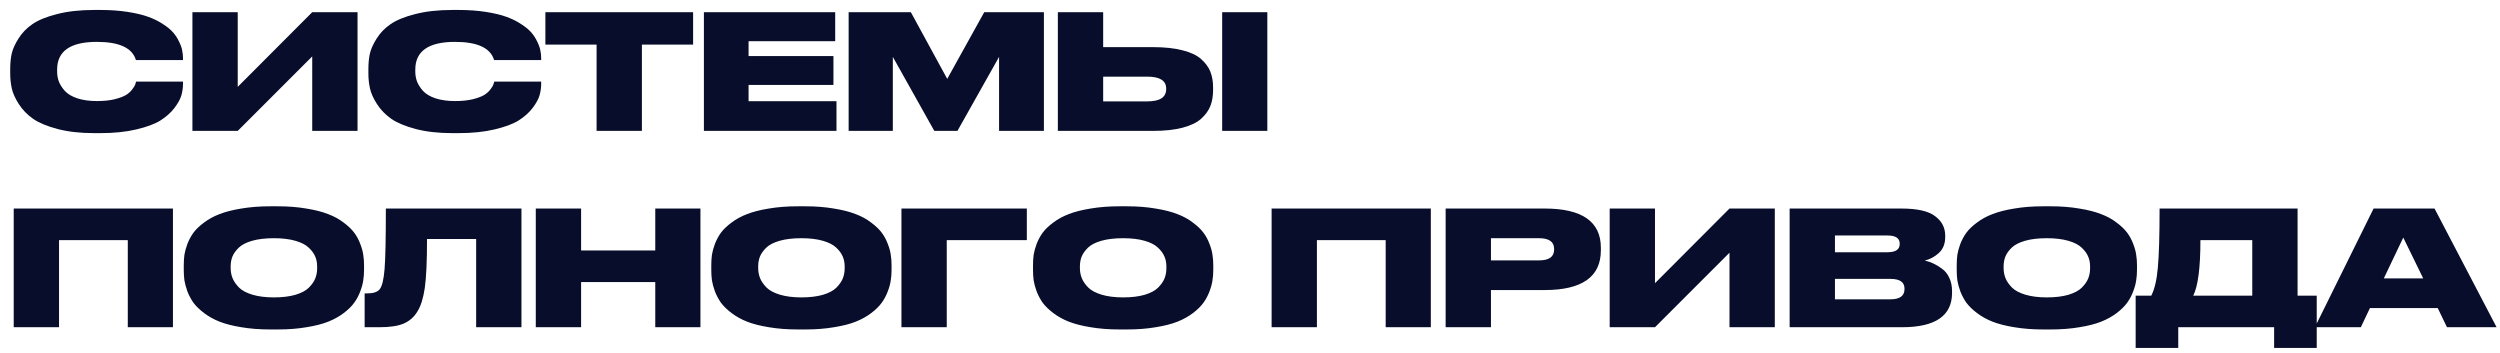 <?xml version="1.0" encoding="UTF-8"?> <svg xmlns="http://www.w3.org/2000/svg" width="191" height="27" viewBox="0 0 191 27" fill="none"><path d="M7.667 10.171H7.191C6.127 10.171 5.193 10.065 4.388 9.854C3.592 9.642 2.97 9.382 2.523 9.074C2.076 8.757 1.715 8.383 1.438 7.952C1.162 7.522 0.983 7.124 0.902 6.758C0.821 6.392 0.78 6.01 0.78 5.612V5.259C0.78 4.852 0.817 4.471 0.89 4.113C0.971 3.755 1.146 3.365 1.414 2.943C1.682 2.512 2.036 2.147 2.475 1.846C2.921 1.537 3.547 1.281 4.352 1.078C5.164 0.867 6.111 0.761 7.191 0.761H7.667C8.422 0.761 9.113 0.81 9.739 0.907C10.373 1.005 10.901 1.131 11.323 1.285C11.754 1.44 12.132 1.627 12.457 1.846C12.79 2.057 13.05 2.273 13.237 2.492C13.424 2.711 13.574 2.947 13.688 3.199C13.81 3.443 13.887 3.662 13.919 3.857C13.96 4.052 13.98 4.243 13.98 4.43V4.588H10.385C10.108 3.662 9.113 3.199 7.399 3.199C5.375 3.199 4.364 3.906 4.364 5.32V5.466C4.364 5.734 4.408 5.99 4.498 6.234C4.595 6.478 4.75 6.717 4.961 6.953C5.18 7.189 5.497 7.375 5.912 7.514C6.334 7.652 6.834 7.721 7.411 7.721C7.915 7.721 8.357 7.676 8.739 7.587C9.121 7.489 9.41 7.384 9.605 7.27C9.8 7.156 9.962 7.014 10.092 6.843C10.222 6.673 10.299 6.551 10.324 6.478C10.348 6.404 10.373 6.323 10.397 6.234H13.98V6.429C13.98 6.705 13.94 6.989 13.858 7.282C13.777 7.566 13.598 7.891 13.322 8.257C13.046 8.615 12.688 8.931 12.25 9.208C11.819 9.476 11.205 9.703 10.409 9.89C9.621 10.077 8.707 10.171 7.667 10.171ZM23.854 10V4.308L18.162 10H14.701V0.932H18.162V6.636L23.854 0.932H27.316V10H23.854ZM35.031 10.171H34.556C33.491 10.171 32.557 10.065 31.752 9.854C30.956 9.642 30.334 9.382 29.888 9.074C29.441 8.757 29.079 8.383 28.803 7.952C28.526 7.522 28.348 7.124 28.267 6.758C28.185 6.392 28.145 6.01 28.145 5.612V5.259C28.145 4.852 28.181 4.471 28.254 4.113C28.336 3.755 28.51 3.365 28.778 2.943C29.047 2.512 29.4 2.147 29.839 1.846C30.286 1.537 30.911 1.281 31.716 1.078C32.528 0.867 33.475 0.761 34.556 0.761H35.031C35.787 0.761 36.477 0.81 37.103 0.907C37.737 1.005 38.265 1.131 38.688 1.285C39.118 1.44 39.496 1.627 39.821 1.846C40.154 2.057 40.414 2.273 40.601 2.492C40.788 2.711 40.938 2.947 41.052 3.199C41.174 3.443 41.251 3.662 41.284 3.857C41.324 4.052 41.345 4.243 41.345 4.43V4.588H37.749C37.473 3.662 36.477 3.199 34.763 3.199C32.74 3.199 31.728 3.906 31.728 5.32V5.466C31.728 5.734 31.773 5.99 31.862 6.234C31.96 6.478 32.114 6.717 32.325 6.953C32.545 7.189 32.861 7.375 33.276 7.514C33.699 7.652 34.198 7.721 34.775 7.721C35.279 7.721 35.722 7.676 36.104 7.587C36.486 7.489 36.774 7.384 36.969 7.27C37.164 7.156 37.327 7.014 37.457 6.843C37.587 6.673 37.664 6.551 37.688 6.478C37.712 6.404 37.737 6.323 37.761 6.234H41.345V6.429C41.345 6.705 41.304 6.989 41.223 7.282C41.142 7.566 40.963 7.891 40.687 8.257C40.41 8.615 40.053 8.931 39.614 9.208C39.183 9.476 38.57 9.703 37.773 9.89C36.985 10.077 36.071 10.171 35.031 10.171ZM45.579 10V3.406H41.667V0.932H52.953V3.406H49.041V10H45.579ZM53.778 0.932H63.809V3.15H57.191V4.284H63.675V6.49H57.191V7.733H63.907V10H53.778V0.932ZM64.836 10V0.932H69.589L72.368 6.027L75.196 0.932H79.754V10H76.329V4.345L73.148 10H71.381L68.212 4.345V10H64.836ZM84.282 3.601H88.097C88.983 3.601 89.734 3.682 90.352 3.845C90.969 3.999 91.441 4.223 91.766 4.515C92.099 4.808 92.334 5.129 92.472 5.478C92.611 5.828 92.68 6.23 92.68 6.685V6.88C92.68 7.335 92.611 7.741 92.472 8.099C92.334 8.448 92.099 8.773 91.766 9.074C91.441 9.366 90.969 9.594 90.352 9.756C89.734 9.919 88.983 10 88.097 10H80.82V0.932H84.282V3.601ZM84.282 7.745H87.658C88.617 7.745 89.096 7.432 89.096 6.807V6.77C89.096 6.161 88.617 5.856 87.658 5.856H84.282V7.745ZM96.824 0.932V10H93.374V0.932H96.824ZM1.048 25V15.932H13.213V25H9.763V18.345H4.51V25H1.048ZM20.658 15.761H21.207C22.011 15.761 22.742 15.818 23.401 15.932C24.067 16.038 24.623 16.18 25.07 16.358C25.525 16.529 25.919 16.744 26.253 17.004C26.594 17.256 26.862 17.512 27.057 17.772C27.252 18.032 27.407 18.317 27.52 18.625C27.642 18.934 27.719 19.215 27.752 19.466C27.793 19.718 27.813 19.983 27.813 20.259V20.624C27.813 20.901 27.793 21.165 27.752 21.417C27.719 21.669 27.642 21.953 27.52 22.27C27.407 22.579 27.252 22.867 27.057 23.135C26.87 23.395 26.606 23.655 26.265 23.915C25.924 24.175 25.529 24.395 25.083 24.573C24.636 24.752 24.079 24.894 23.413 25C22.755 25.114 22.019 25.171 21.207 25.171H20.658C19.846 25.171 19.106 25.114 18.44 25C17.782 24.894 17.225 24.752 16.77 24.573C16.323 24.395 15.929 24.175 15.588 23.915C15.247 23.655 14.978 23.395 14.783 23.135C14.597 22.867 14.442 22.579 14.32 22.27C14.207 21.953 14.129 21.669 14.089 21.417C14.056 21.165 14.04 20.901 14.04 20.624V20.259C14.04 19.983 14.056 19.718 14.089 19.466C14.129 19.215 14.207 18.934 14.32 18.625C14.442 18.317 14.597 18.032 14.783 17.772C14.978 17.512 15.247 17.256 15.588 17.004C15.929 16.744 16.323 16.529 16.77 16.358C17.225 16.18 17.782 16.038 18.44 15.932C19.106 15.818 19.846 15.761 20.658 15.761ZM24.229 20.515V20.344C24.229 20.076 24.181 19.828 24.083 19.601C23.986 19.365 23.819 19.137 23.583 18.918C23.356 18.699 23.015 18.524 22.56 18.394C22.105 18.264 21.56 18.199 20.926 18.199C20.276 18.199 19.724 18.264 19.269 18.394C18.814 18.524 18.472 18.699 18.245 18.918C18.017 19.137 17.855 19.365 17.757 19.601C17.668 19.828 17.623 20.076 17.623 20.344V20.49C17.623 20.758 17.672 21.014 17.77 21.258C17.867 21.494 18.03 21.73 18.257 21.965C18.485 22.193 18.826 22.375 19.281 22.514C19.744 22.652 20.293 22.721 20.926 22.721C21.56 22.721 22.105 22.656 22.56 22.526C23.023 22.388 23.368 22.205 23.596 21.977C23.823 21.75 23.986 21.518 24.083 21.282C24.181 21.039 24.229 20.783 24.229 20.515ZM36.378 25V18.26H32.624C32.624 19.974 32.567 21.222 32.453 22.002C32.339 22.782 32.153 23.379 31.892 23.793C31.641 24.216 31.291 24.525 30.844 24.72C30.405 24.907 29.784 25 28.98 25H27.858V22.416H28.041C28.529 22.416 28.854 22.306 29.016 22.087C29.195 21.86 29.317 21.348 29.382 20.551C29.447 19.747 29.479 18.207 29.479 15.932H39.839V25H36.378ZM40.934 25V15.932H44.396V19.137H50.063V15.932H53.513V25H50.063V21.551H44.396V25H40.934ZM60.961 15.761H61.509C62.314 15.761 63.045 15.818 63.703 15.932C64.37 16.038 64.926 16.18 65.373 16.358C65.828 16.529 66.222 16.744 66.555 17.004C66.897 17.256 67.165 17.512 67.36 17.772C67.555 18.032 67.709 18.317 67.823 18.625C67.945 18.934 68.022 19.215 68.054 19.466C68.095 19.718 68.115 19.983 68.115 20.259V20.624C68.115 20.901 68.095 21.165 68.054 21.417C68.022 21.669 67.945 21.953 67.823 22.27C67.709 22.579 67.555 22.867 67.36 23.135C67.173 23.395 66.909 23.655 66.567 23.915C66.226 24.175 65.832 24.395 65.385 24.573C64.938 24.752 64.382 24.894 63.715 25C63.057 25.114 62.322 25.171 61.509 25.171H60.961C60.148 25.171 59.409 25.114 58.742 25C58.084 24.894 57.528 24.752 57.073 24.573C56.626 24.395 56.232 24.175 55.89 23.915C55.549 23.655 55.281 23.395 55.086 23.135C54.899 22.867 54.745 22.579 54.623 22.27C54.509 21.953 54.432 21.669 54.391 21.417C54.359 21.165 54.343 20.901 54.343 20.624V20.259C54.343 19.983 54.359 19.718 54.391 19.466C54.432 19.215 54.509 18.934 54.623 18.625C54.745 18.317 54.899 18.032 55.086 17.772C55.281 17.512 55.549 17.256 55.89 17.004C56.232 16.744 56.626 16.529 57.073 16.358C57.528 16.18 58.084 16.038 58.742 15.932C59.409 15.818 60.148 15.761 60.961 15.761ZM64.532 20.515V20.344C64.532 20.076 64.483 19.828 64.386 19.601C64.288 19.365 64.122 19.137 63.886 18.918C63.658 18.699 63.317 18.524 62.862 18.394C62.407 18.264 61.863 18.199 61.229 18.199C60.579 18.199 60.026 18.264 59.571 18.394C59.116 18.524 58.775 18.699 58.547 18.918C58.32 19.137 58.157 19.365 58.06 19.601C57.971 19.828 57.926 20.076 57.926 20.344V20.49C57.926 20.758 57.975 21.014 58.072 21.258C58.17 21.494 58.332 21.73 58.56 21.965C58.787 22.193 59.129 22.375 59.584 22.514C60.047 22.652 60.595 22.721 61.229 22.721C61.863 22.721 62.407 22.656 62.862 22.526C63.325 22.388 63.671 22.205 63.898 21.977C64.126 21.75 64.288 21.518 64.386 21.282C64.483 21.039 64.532 20.783 64.532 20.515ZM68.87 25V15.932H78.45V18.345H72.332V25H68.87ZM85.54 15.761H86.088C86.893 15.761 87.624 15.818 88.282 15.932C88.948 16.038 89.505 16.18 89.952 16.358C90.407 16.529 90.801 16.744 91.134 17.004C91.476 17.256 91.744 17.512 91.939 17.772C92.134 18.032 92.288 18.317 92.402 18.625C92.524 18.934 92.601 19.215 92.633 19.466C92.674 19.718 92.694 19.983 92.694 20.259V20.624C92.694 20.901 92.674 21.165 92.633 21.417C92.601 21.669 92.524 21.953 92.402 22.27C92.288 22.579 92.134 22.867 91.939 23.135C91.752 23.395 91.488 23.655 91.147 23.915C90.805 24.175 90.411 24.395 89.964 24.573C89.517 24.752 88.961 24.894 88.294 25C87.636 25.114 86.901 25.171 86.088 25.171H85.54C84.727 25.171 83.988 25.114 83.322 25C82.663 24.894 82.107 24.752 81.652 24.573C81.205 24.395 80.811 24.175 80.469 23.915C80.128 23.655 79.86 23.395 79.665 23.135C79.478 22.867 79.324 22.579 79.202 22.27C79.088 21.953 79.011 21.669 78.97 21.417C78.938 21.165 78.922 20.901 78.922 20.624V20.259C78.922 19.983 78.938 19.718 78.97 19.466C79.011 19.215 79.088 18.934 79.202 18.625C79.324 18.317 79.478 18.032 79.665 17.772C79.86 17.512 80.128 17.256 80.469 17.004C80.811 16.744 81.205 16.529 81.652 16.358C82.107 16.18 82.663 16.038 83.322 15.932C83.988 15.818 84.727 15.761 85.54 15.761ZM89.111 20.515V20.344C89.111 20.076 89.062 19.828 88.965 19.601C88.867 19.365 88.701 19.137 88.465 18.918C88.237 18.699 87.896 18.524 87.441 18.394C86.986 18.264 86.442 18.199 85.808 18.199C85.158 18.199 84.605 18.264 84.15 18.394C83.695 18.524 83.354 18.699 83.127 18.918C82.899 19.137 82.737 19.365 82.639 19.601C82.55 19.828 82.505 20.076 82.505 20.344V20.49C82.505 20.758 82.554 21.014 82.651 21.258C82.749 21.494 82.911 21.73 83.139 21.965C83.366 22.193 83.707 22.375 84.163 22.514C84.626 22.652 85.174 22.721 85.808 22.721C86.442 22.721 86.986 22.656 87.441 22.526C87.904 22.388 88.25 22.205 88.477 21.977C88.705 21.75 88.867 21.518 88.965 21.282C89.062 21.039 89.111 20.783 89.111 20.515ZM97.151 25V15.932H109.315V25H105.866V18.345H100.612V25H97.151ZM118.004 22.16H113.909V25H110.447V15.932H118.004C120.872 15.932 122.306 16.931 122.306 18.93V19.125C122.306 21.148 120.872 22.16 118.004 22.16ZM113.909 18.199V19.893H117.589C118.353 19.893 118.735 19.617 118.735 19.064V19.028C118.735 18.475 118.353 18.199 117.589 18.199H113.909ZM132.133 25V19.308L126.441 25H122.98V15.932H126.441V21.636L132.133 15.932H135.595V25H132.133ZM136.728 25V15.932H145.26C146.479 15.932 147.34 16.127 147.844 16.517C148.356 16.899 148.612 17.39 148.612 17.992V18.126C148.612 18.63 148.449 19.032 148.124 19.332C147.799 19.625 147.442 19.816 147.052 19.905C147.296 19.962 147.519 20.039 147.722 20.137C147.933 20.234 148.153 20.368 148.38 20.539C148.616 20.71 148.799 20.941 148.929 21.234C149.067 21.526 149.136 21.86 149.136 22.233V22.38C149.136 24.127 147.86 25 145.309 25H136.728ZM144.212 17.992H140.19V19.271H144.212C144.829 19.271 145.138 19.06 145.138 18.638V18.613C145.138 18.199 144.829 17.992 144.212 17.992ZM144.431 21.307H140.19V22.867H144.431C145.146 22.867 145.504 22.607 145.504 22.087V22.05C145.504 21.555 145.146 21.307 144.431 21.307ZM156.111 15.761H156.659C157.464 15.761 158.195 15.818 158.853 15.932C159.52 16.038 160.076 16.18 160.523 16.358C160.978 16.529 161.372 16.744 161.705 17.004C162.047 17.256 162.315 17.512 162.51 17.772C162.705 18.032 162.859 18.317 162.973 18.625C163.095 18.934 163.172 19.215 163.205 19.466C163.245 19.718 163.266 19.983 163.266 20.259V20.624C163.266 20.901 163.245 21.165 163.205 21.417C163.172 21.669 163.095 21.953 162.973 22.27C162.859 22.579 162.705 22.867 162.51 23.135C162.323 23.395 162.059 23.655 161.718 23.915C161.376 24.175 160.982 24.395 160.535 24.573C160.088 24.752 159.532 24.894 158.866 25C158.207 25.114 157.472 25.171 156.659 25.171H156.111C155.298 25.171 154.559 25.114 153.893 25C153.235 24.894 152.678 24.752 152.223 24.573C151.776 24.395 151.382 24.175 151.041 23.915C150.699 23.655 150.431 23.395 150.236 23.135C150.049 22.867 149.895 22.579 149.773 22.27C149.659 21.953 149.582 21.669 149.541 21.417C149.509 21.165 149.493 20.901 149.493 20.624V20.259C149.493 19.983 149.509 19.718 149.541 19.466C149.582 19.215 149.659 18.934 149.773 18.625C149.895 18.317 150.049 18.032 150.236 17.772C150.431 17.512 150.699 17.256 151.041 17.004C151.382 16.744 151.776 16.529 152.223 16.358C152.678 16.18 153.235 16.038 153.893 15.932C154.559 15.818 155.298 15.761 156.111 15.761ZM159.682 20.515V20.344C159.682 20.076 159.633 19.828 159.536 19.601C159.438 19.365 159.272 19.137 159.036 18.918C158.809 18.699 158.467 18.524 158.012 18.394C157.557 18.264 157.013 18.199 156.379 18.199C155.729 18.199 155.177 18.264 154.721 18.394C154.266 18.524 153.925 18.699 153.698 18.918C153.47 19.137 153.308 19.365 153.21 19.601C153.121 19.828 153.076 20.076 153.076 20.344V20.49C153.076 20.758 153.125 21.014 153.222 21.258C153.32 21.494 153.482 21.73 153.71 21.965C153.937 22.193 154.279 22.375 154.734 22.514C155.197 22.652 155.745 22.721 156.379 22.721C157.013 22.721 157.557 22.656 158.012 22.526C158.476 22.388 158.821 22.205 159.048 21.977C159.276 21.75 159.438 21.518 159.536 21.282C159.633 21.039 159.682 20.783 159.682 20.515ZM163.164 22.587H164.358C164.61 22.099 164.777 21.388 164.858 20.454C164.947 19.511 164.992 18.004 164.992 15.932H175.535V22.587H176.998V26.584H173.743V25H166.418V26.584H163.164V22.587ZM167.564 22.587H172.073V18.345H168.112C168.112 20.45 167.929 21.863 167.564 22.587ZM185.134 21.27L183.61 18.15L182.123 21.27H185.134ZM186.95 25L186.243 23.537H181.063L180.368 25H176.858L181.343 15.932H185.999L190.74 25H186.95Z" fill="#070D2A"></path></svg> 